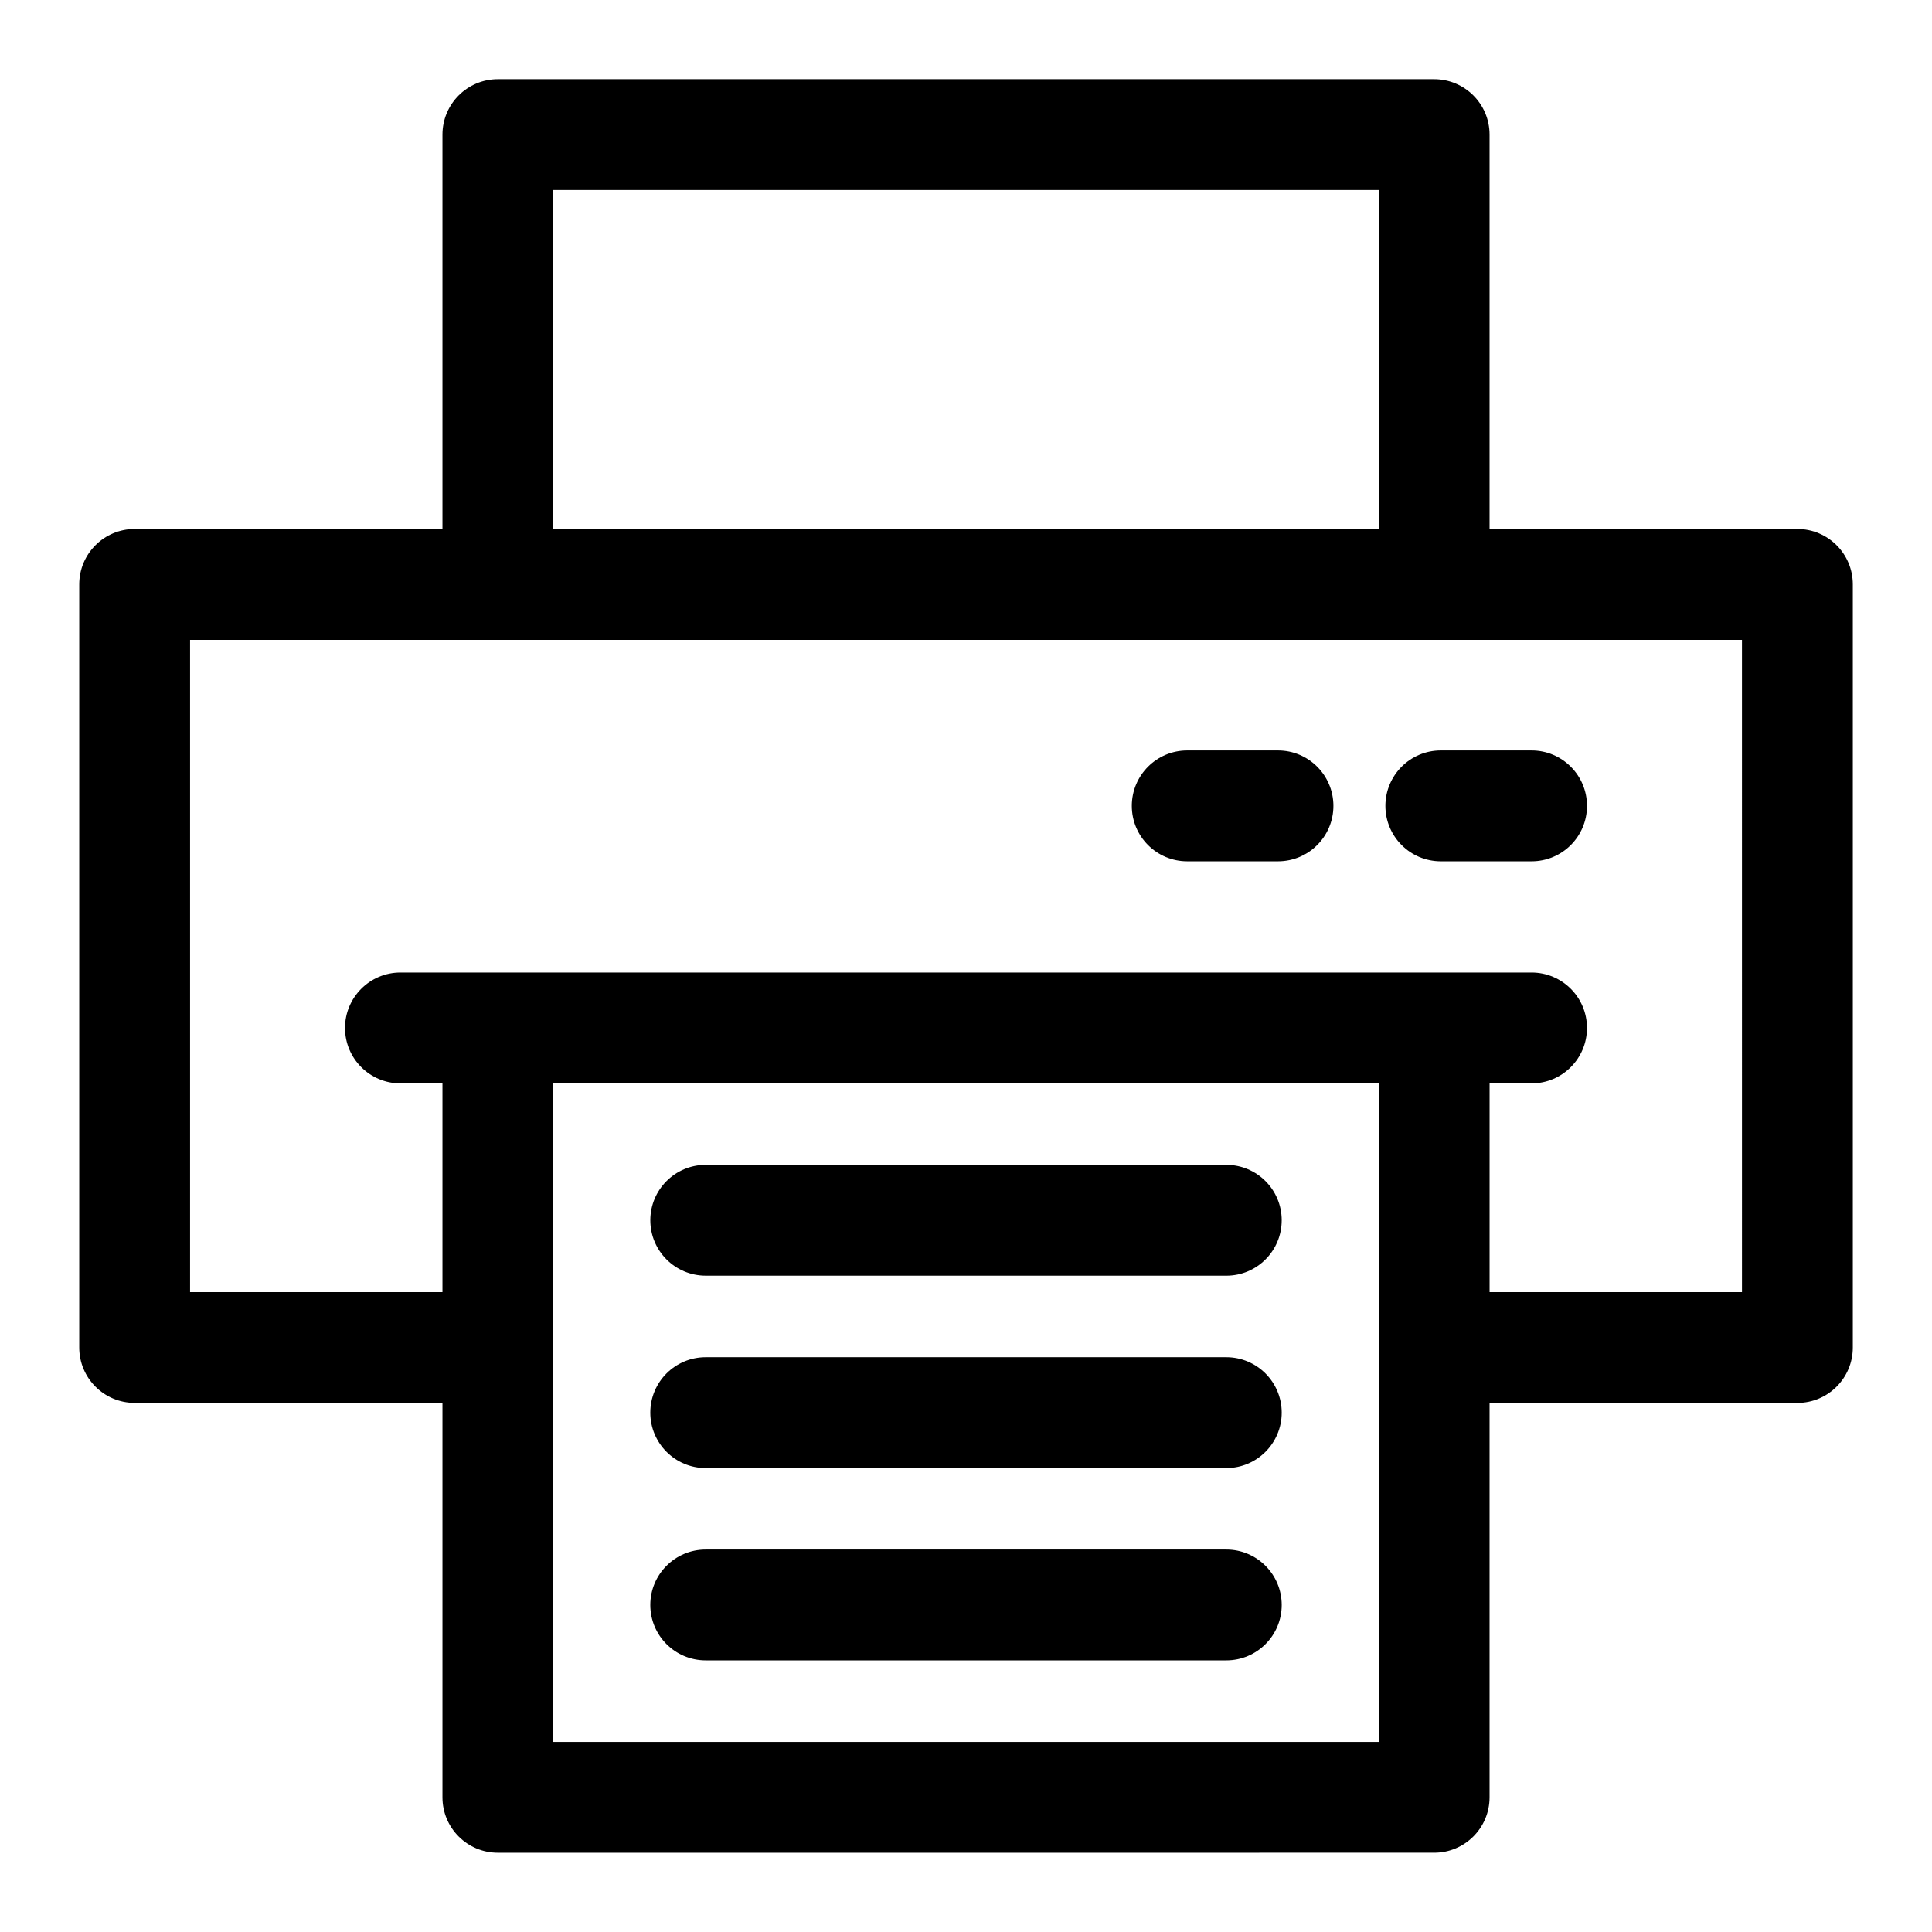 <?xml version="1.0" encoding="UTF-8"?>
<!-- Uploaded to: ICON Repo, www.svgrepo.com, Generator: ICON Repo Mixer Tools -->
<svg fill="#000000" width="800px" height="800px" version="1.1" viewBox="144 144 512 512" xmlns="http://www.w3.org/2000/svg">
 <path d="m605.64 313.57h-411.27v172.85h66.887v-55.316h-11.137c-8.102 0-14.688-6.574-14.688-14.688 0-8.102 6.586-14.688 14.688-14.688h299.76c8.117 0 14.688 6.586 14.688 14.688 0 8.113-6.57 14.688-14.688 14.688h-11.125v55.316h66.887zm-96.266 292.06h-218.75v-174.53h218.75zm-218.75-321.44h218.75v-89.836h-218.75zm344.39 14.688v202.22c0 8.113-6.57 14.688-14.684 14.688h-81.582v104.52c0 8.113-6.57 14.688-14.688 14.688l-248.12 0.004c-8.113 0-14.684-6.574-14.684-14.688v-104.53h-81.57c-8.117 0-14.688-6.574-14.688-14.688v-202.22c0-8.113 6.57-14.688 14.688-14.688h81.57v-104.52c0-8.113 6.574-14.688 14.684-14.688h248.12c8.117 0 14.688 6.574 14.688 14.688v104.52h81.574c8.121 0 14.691 6.574 14.691 14.688zm-176.39 73.375c-8.113 0-14.684-6.574-14.684-14.688 0-8.102 6.57-14.688 14.684-14.688h24.055c8.121 0 14.688 6.586 14.688 14.688 0 8.113-6.57 14.688-14.688 14.688zm67.203 0c-8.113 0-14.684-6.574-14.684-14.688 0-8.102 6.57-14.688 14.684-14.688h24.055c8.117 0 14.688 6.586 14.688 14.688 0 8.113-6.57 14.688-14.688 14.688zm-56.844 182.39h-137.96c-8.117 0-14.688 6.582-14.688 14.684 0 8.117 6.57 14.688 14.688 14.688h137.96c8.113 0 14.684-6.57 14.684-14.688-0.008-8.102-6.578-14.684-14.688-14.684zm0-50.969h-137.96c-8.117 0-14.688 6.574-14.688 14.688 0 8.102 6.57 14.691 14.688 14.691h137.96c8.113 0 14.684-6.59 14.684-14.691-0.008-8.113-6.578-14.688-14.688-14.688zm14.68-36.285c0 8.113-6.57 14.684-14.684 14.684l-137.95-0.004c-8.117 0-14.688-6.57-14.688-14.684 0-8.117 6.57-14.688 14.688-14.688h137.96c8.105 0.004 14.676 6.574 14.676 14.691z" fill-rule="evenodd"/>
</svg>